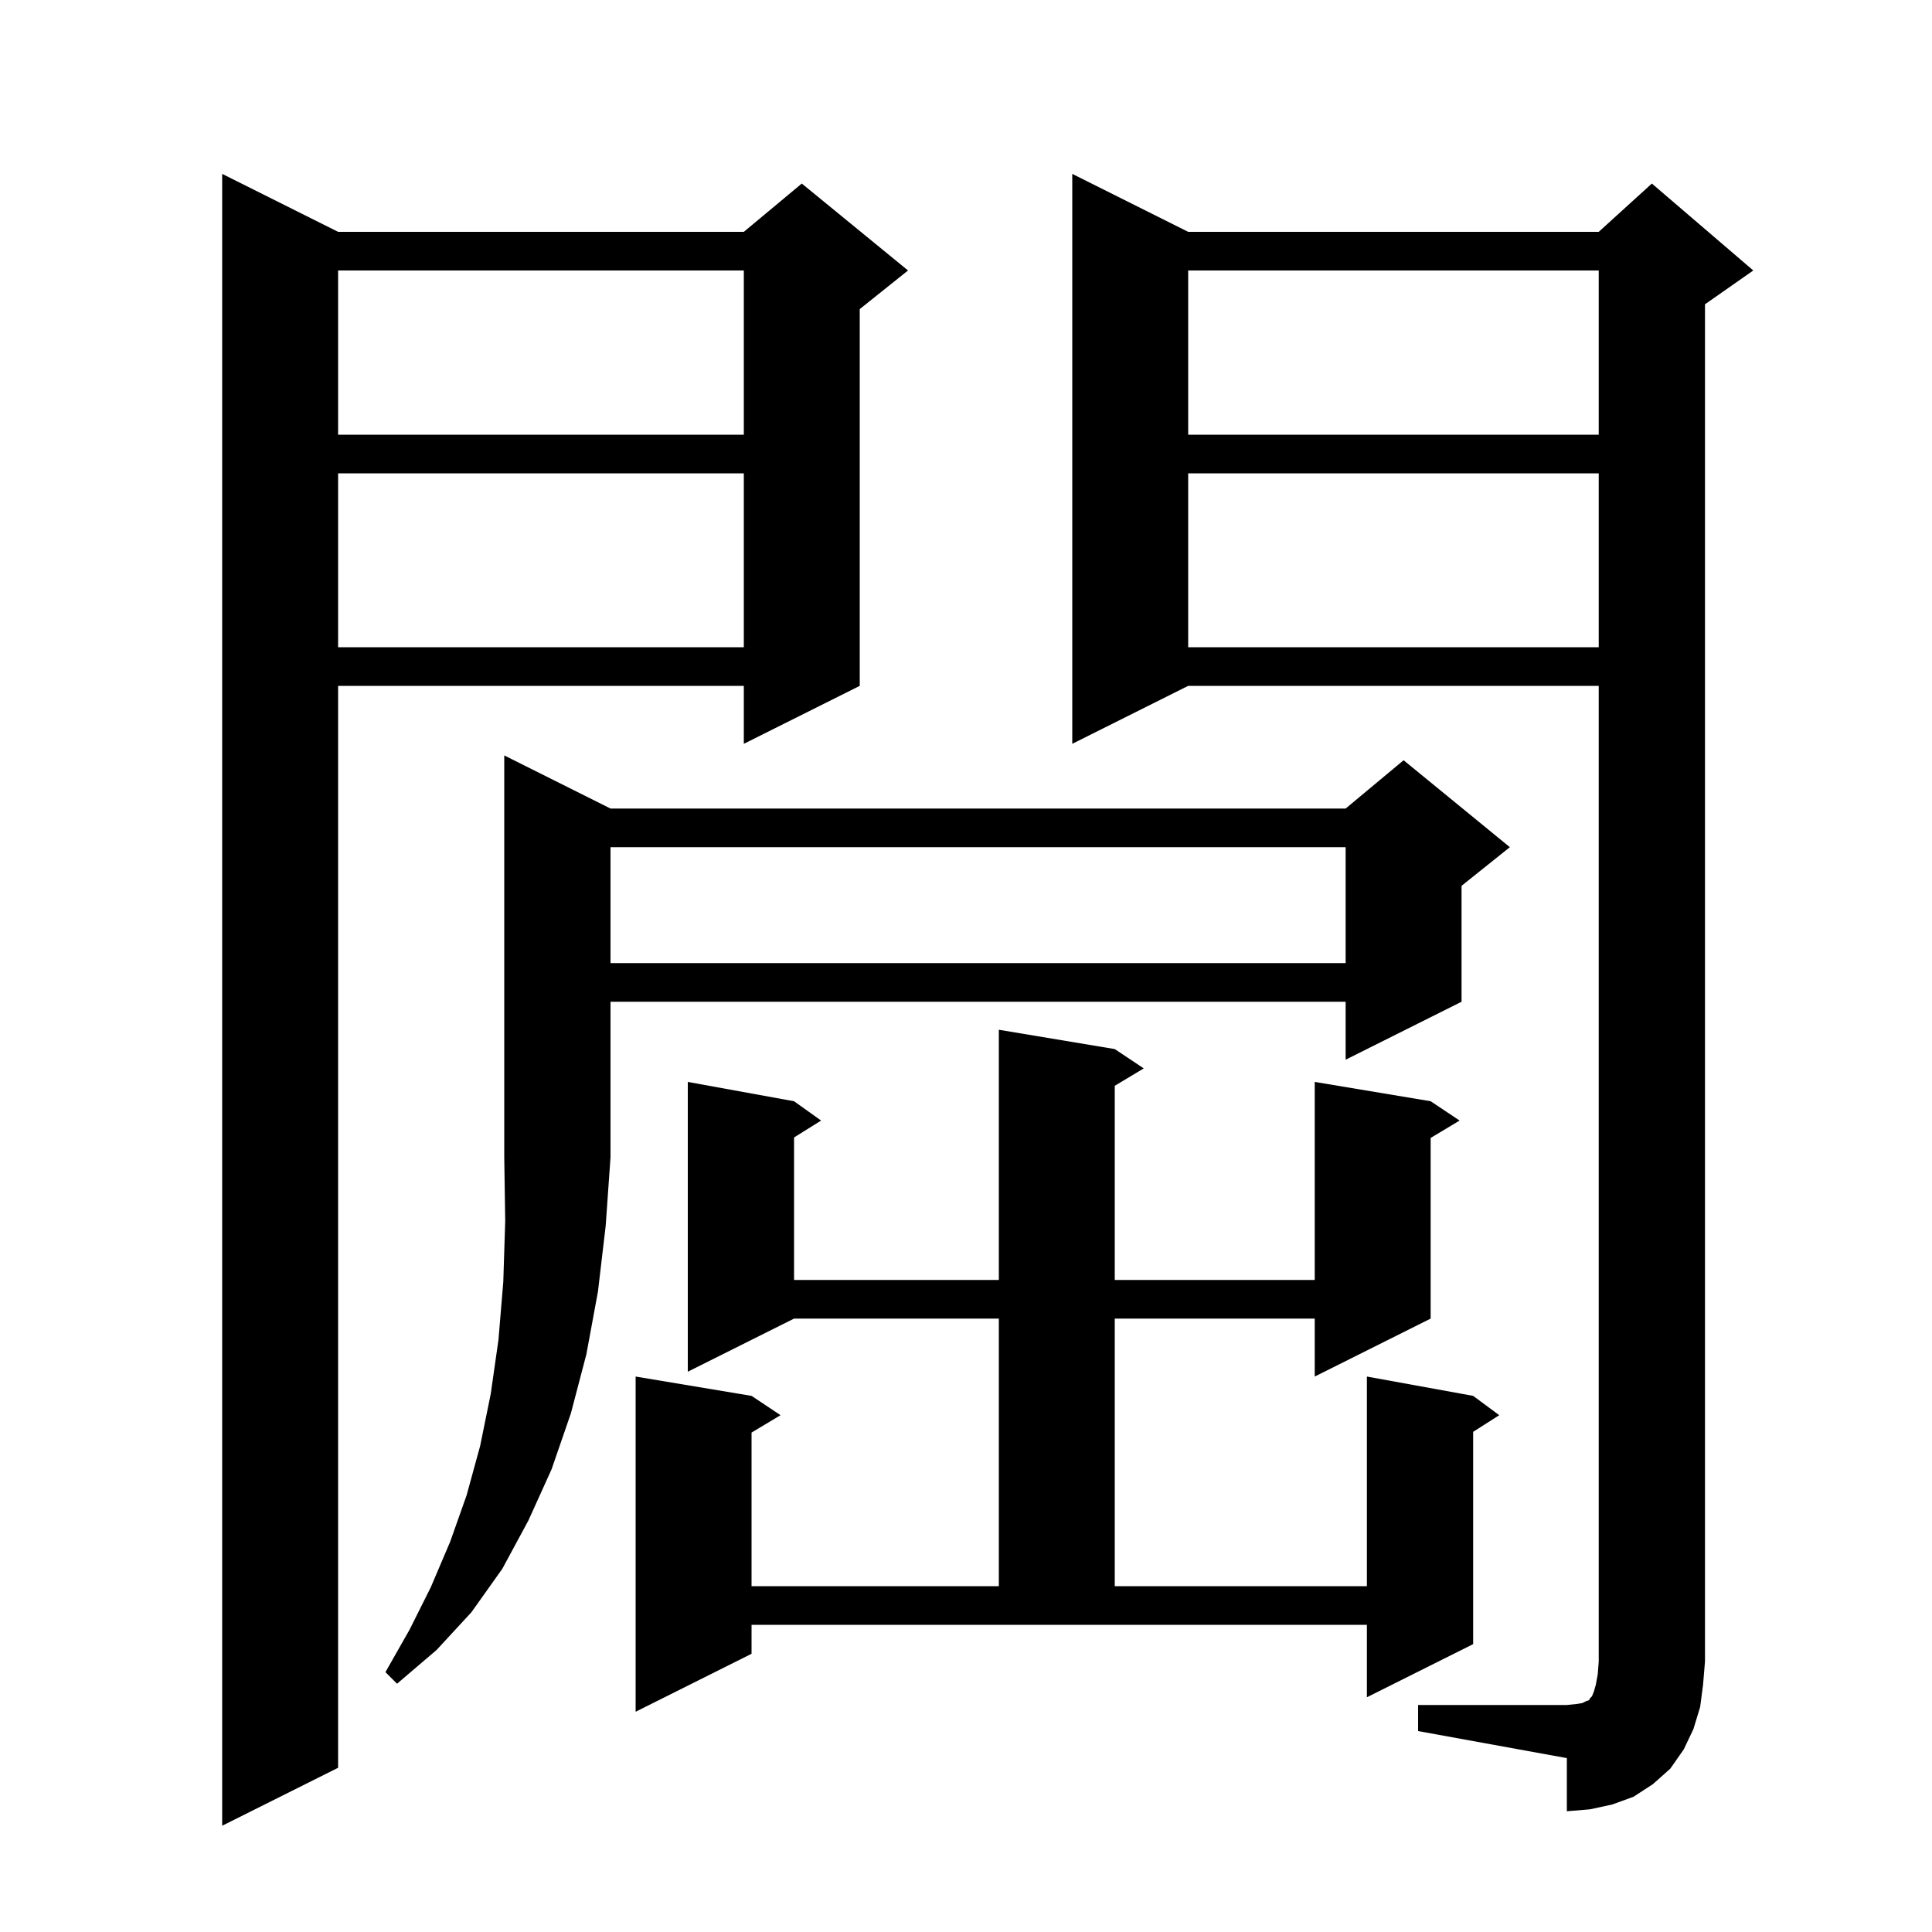 <svg xmlns="http://www.w3.org/2000/svg" xmlns:xlink="http://www.w3.org/1999/xlink" version="1.1" baseProfile="full" viewBox="0 0 200 200" width="200" height="200"><g fill="currentColor"><path d="M 35.0 24.0 L 77.0 24.0 L 83.0 19.0 L 94.0 28.0 L 89.0 32.0 L 89.0 71.0 L 77.0 77.0 L 77.0 71.0 L 35.0 71.0 L 35.0 183.0 L 23.0 189.0 L 23.0 18.0 Z M 146.8 176.5 L 162.2 176.5 L 163.2 176.4 L 163.8 176.3 L 164.2 176.1 L 164.5 176.0 L 164.6 175.8 L 164.8 175.6 L 165.0 175.1 L 165.2 174.4 L 165.4 173.3 L 165.5 172.0 L 165.5 71.0 L 123.0 71.0 L 111.0 77.0 L 111.0 18.0 L 123.0 24.0 L 165.5 24.0 L 171.0 19.0 L 181.5 28.0 L 176.5 31.5 L 176.5 172.0 L 176.3 174.4 L 176.0 176.7 L 175.3 179.0 L 174.3 181.1 L 172.9 183.1 L 171.1 184.7 L 169.1 186.0 L 166.9 186.8 L 164.6 187.3 L 162.2 187.5 L 162.2 182.0 L 146.8 179.2 Z M 115.4 108.6 L 118.4 110.6 L 115.4 112.4 L 115.4 132.5 L 136.1 132.5 L 136.1 112.0 L 148.1 114.0 L 151.1 116.0 L 148.1 117.8 L 148.1 136.5 L 136.1 142.5 L 136.1 136.5 L 115.4 136.5 L 115.4 164.2 L 141.5 164.2 L 141.5 142.5 L 152.5 144.5 L 155.2 146.5 L 152.5 148.223 L 152.5 170.2 L 141.5 175.7 L 141.5 168.2 L 77.8 168.2 L 77.8 171.2 L 65.8 177.2 L 65.8 142.5 L 77.8 144.5 L 80.8 146.5 L 77.8 148.3 L 77.8 164.2 L 103.4 164.2 L 103.4 136.5 L 82.2 136.5 L 71.2 142.0 L 71.2 112.0 L 82.2 114.0 L 85.0 116.0 L 82.2 117.75 L 82.2 132.5 L 103.4 132.5 L 103.4 106.6 Z M 63.2 83.7 L 139.3 83.7 L 145.3 78.7 L 156.3 87.7 L 151.3 91.7 L 151.3 103.7 L 139.3 109.7 L 139.3 103.7 L 63.2 103.7 L 63.2 119.8 L 62.7 126.9 L 61.9 133.7 L 60.7 140.2 L 59.1 146.3 L 57.1 152.1 L 54.7 157.4 L 52.0 162.4 L 48.8 166.9 L 45.2 170.8 L 41.1 174.3 L 39.9 173.1 L 42.4 168.7 L 44.6 164.3 L 46.6 159.6 L 48.3 154.8 L 49.7 149.7 L 50.8 144.3 L 51.6 138.7 L 52.1 132.7 L 52.3 126.4 L 52.2 119.8 L 52.2 78.2 Z M 63.2 87.7 L 63.2 99.7 L 139.3 99.7 L 139.3 87.7 Z M 123.0 49.0 L 123.0 67.0 L 165.5 67.0 L 165.5 49.0 Z M 35.0 49.0 L 35.0 67.0 L 77.0 67.0 L 77.0 49.0 Z M 123.0 28.0 L 123.0 45.0 L 165.5 45.0 L 165.5 28.0 Z M 35.0 28.0 L 35.0 45.0 L 77.0 45.0 L 77.0 28.0 Z "/></g></svg>